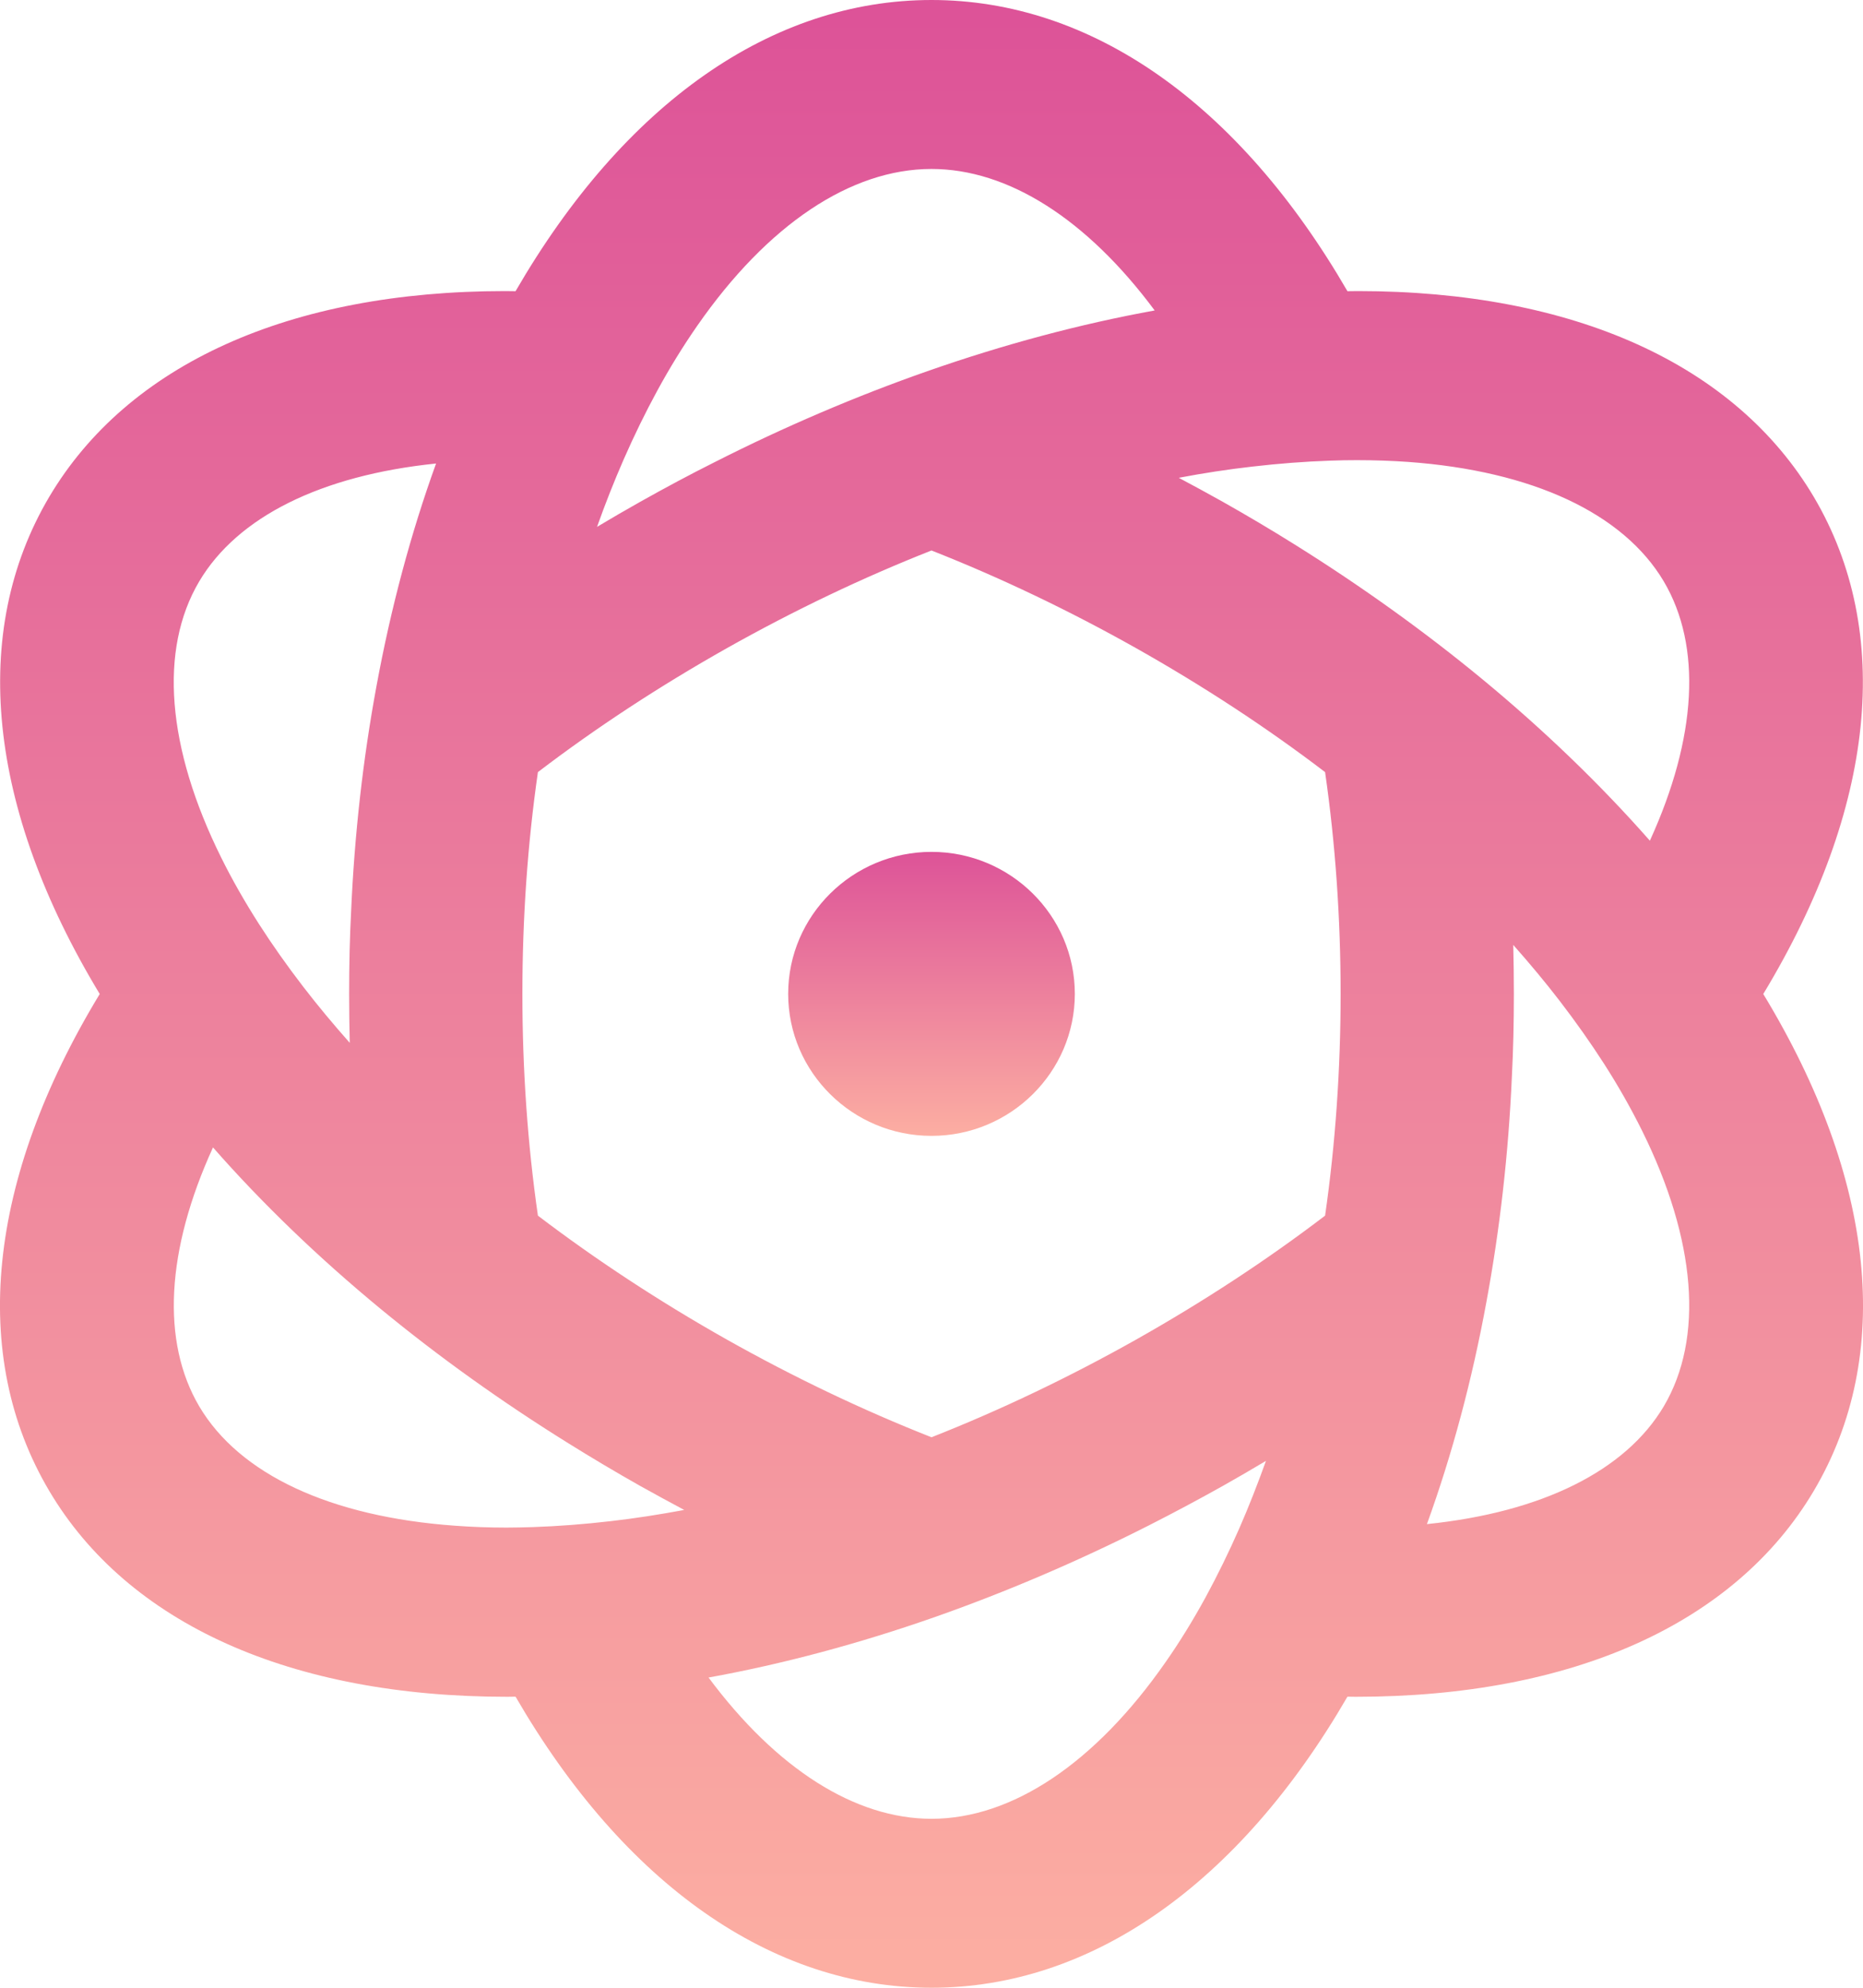 <svg xmlns="http://www.w3.org/2000/svg" xmlns:xlink="http://www.w3.org/1999/xlink" width="15px" height="16px" viewBox="0 0 15 16"> <!-- Generator: Sketch 49.2 (51160) - http://www.bohemiancoding.com/sketch --> <title>MLicon1</title> <desc>Created with Sketch.</desc> <defs> <linearGradient x1="50%" y1="0%" x2="50%" y2="100%" id="linearGradient-1"> <stop stop-color="#DD5398" offset="0%"></stop> <stop stop-color="#FCAEA2" offset="100%"></stop> </linearGradient> </defs> <g id="Sub-Navigation" stroke="none" stroke-width="1" fill="none" fill-rule="evenodd"> <g id="Artboard" transform="translate(-364, -561)" fill="url(#linearGradient-1)"> <g id="dropdown-copy-11" transform="translate(56, 487)"> <g id="Machine" transform="translate(298, 65)"> <g id="MLicon1" transform="translate(10, 9)"> <path d="M7.5,1.36 C6.85,1.36 6.18,1.808 5.614,2.622 C5.5,2.786 5.392,2.961 5.293,3.143 C5.196,3.321 5.105,3.508 5.022,3.697 C4.945,3.873 4.873,4.055 4.807,4.241 C4.922,4.172 5.038,4.105 5.155,4.039 C5.358,3.925 5.56,3.817 5.754,3.72 C6.318,3.434 6.895,3.188 7.466,2.988 C8.086,2.771 8.701,2.607 9.297,2.499 C8.75,1.763 8.116,1.36 7.5,1.36 M9.491,3.846 C9.607,3.908 9.726,3.972 9.845,4.039 C10.04,4.149 10.236,4.265 10.426,4.384 C10.959,4.717 11.467,5.081 11.935,5.467 C12.434,5.879 12.887,6.316 13.284,6.767 C13.663,5.937 13.704,5.201 13.396,4.68 C13.071,4.132 12.339,3.79 11.336,3.718 C11.207,3.709 11.07,3.704 10.927,3.704 C10.855,3.704 10.783,3.705 10.709,3.708 C10.507,3.715 10.296,3.731 10.081,3.756 C9.888,3.778 9.69,3.808 9.491,3.846 M3.511,3.731 C2.586,3.826 1.912,4.16 1.604,4.68 C1.279,5.229 1.342,6.018 1.781,6.903 C1.867,7.077 1.969,7.256 2.084,7.436 C2.191,7.603 2.311,7.773 2.441,7.942 C2.557,8.093 2.683,8.244 2.816,8.394 C2.813,8.266 2.811,8.135 2.811,8 C2.811,7.768 2.816,7.545 2.827,7.336 C2.854,6.717 2.923,6.107 3.031,5.524 C3.147,4.894 3.308,4.292 3.511,3.731 M4.331,9.785 C4.8,10.142 5.312,10.478 5.853,10.783 C6.39,11.085 6.944,11.35 7.5,11.569 C8.056,11.35 8.61,11.085 9.147,10.783 C9.688,10.478 10.2,10.143 10.669,9.785 C10.752,9.208 10.794,8.608 10.794,8 C10.794,7.392 10.752,6.792 10.669,6.215 C10.2,5.857 9.688,5.522 9.147,5.217 C8.61,4.915 8.056,4.65 7.5,4.431 C6.944,4.65 6.39,4.915 5.853,5.217 C5.312,5.522 4.8,5.857 4.331,6.215 C4.248,6.791 4.206,7.391 4.206,8 C4.206,8.609 4.248,9.209 4.331,9.785 M12.184,7.606 C12.187,7.734 12.189,7.866 12.189,8 C12.189,8.229 12.184,8.453 12.173,8.664 C12.146,9.285 12.076,9.896 11.968,10.479 C11.853,11.107 11.692,11.708 11.489,12.268 C12.415,12.173 13.088,11.839 13.396,11.32 C13.72,10.771 13.658,9.982 13.22,9.099 C13.131,8.92 13.029,8.74 12.916,8.564 C12.808,8.396 12.688,8.226 12.559,8.058 C12.443,7.907 12.317,7.756 12.184,7.606 M1.715,9.236 C1.337,10.063 1.297,10.799 1.604,11.32 C1.928,11.868 2.66,12.209 3.664,12.281 C3.799,12.291 3.938,12.296 4.078,12.296 C4.148,12.296 4.219,12.294 4.291,12.292 C4.494,12.285 4.705,12.269 4.919,12.244 C5.112,12.222 5.31,12.191 5.509,12.154 C5.389,12.09 5.27,12.025 5.155,11.961 C4.96,11.851 4.765,11.735 4.574,11.616 C4.037,11.282 3.53,10.919 3.065,10.536 C2.564,10.123 2.11,9.686 1.715,9.236 M5.705,13.503 C6.251,14.237 6.884,14.64 7.5,14.64 C8.149,14.64 8.818,14.192 9.384,13.38 C9.497,13.219 9.605,13.043 9.707,12.857 C9.804,12.678 9.895,12.492 9.978,12.303 C10.055,12.127 10.126,11.945 10.193,11.759 C10.077,11.828 9.961,11.896 9.845,11.961 C9.654,12.068 9.452,12.176 9.247,12.28 C8.684,12.565 8.107,12.812 7.533,13.014 C6.915,13.231 6.301,13.395 5.705,13.503 M7.5,16 C6.215,16 5.027,15.168 4.151,13.657 C4.127,13.657 4.106,13.658 4.084,13.658 C2.339,13.658 1.029,13.069 0.396,12 C-0.248,10.912 -0.103,9.494 0.803,8.001 C-0.102,6.505 -0.246,5.086 0.396,4 C1.029,2.932 2.332,2.343 4.067,2.343 C4.095,2.343 4.123,2.344 4.151,2.344 C5.027,0.832 6.214,0 7.5,0 C8.786,0 9.973,0.832 10.849,2.344 C10.877,2.344 10.905,2.343 10.933,2.343 C12.668,2.343 13.971,2.932 14.604,4 C15.246,5.086 15.102,6.505 14.197,8.001 C15.103,9.494 15.248,10.912 14.604,12 C13.971,13.069 12.661,13.658 10.916,13.658 C10.894,13.658 10.871,13.657 10.849,13.657 C9.973,15.168 8.785,16 7.5,16" id="Fill-1"></path> <path d="M7.5,9.143 C6.864,9.143 6.346,8.63 6.346,8 C6.346,7.37 6.864,6.857 7.5,6.857 C8.136,6.857 8.654,7.37 8.654,8 C8.654,8.63 8.136,9.143 7.5,9.143" id="Fill-4"></path> </g> </g> </g> </g> </g> </svg>